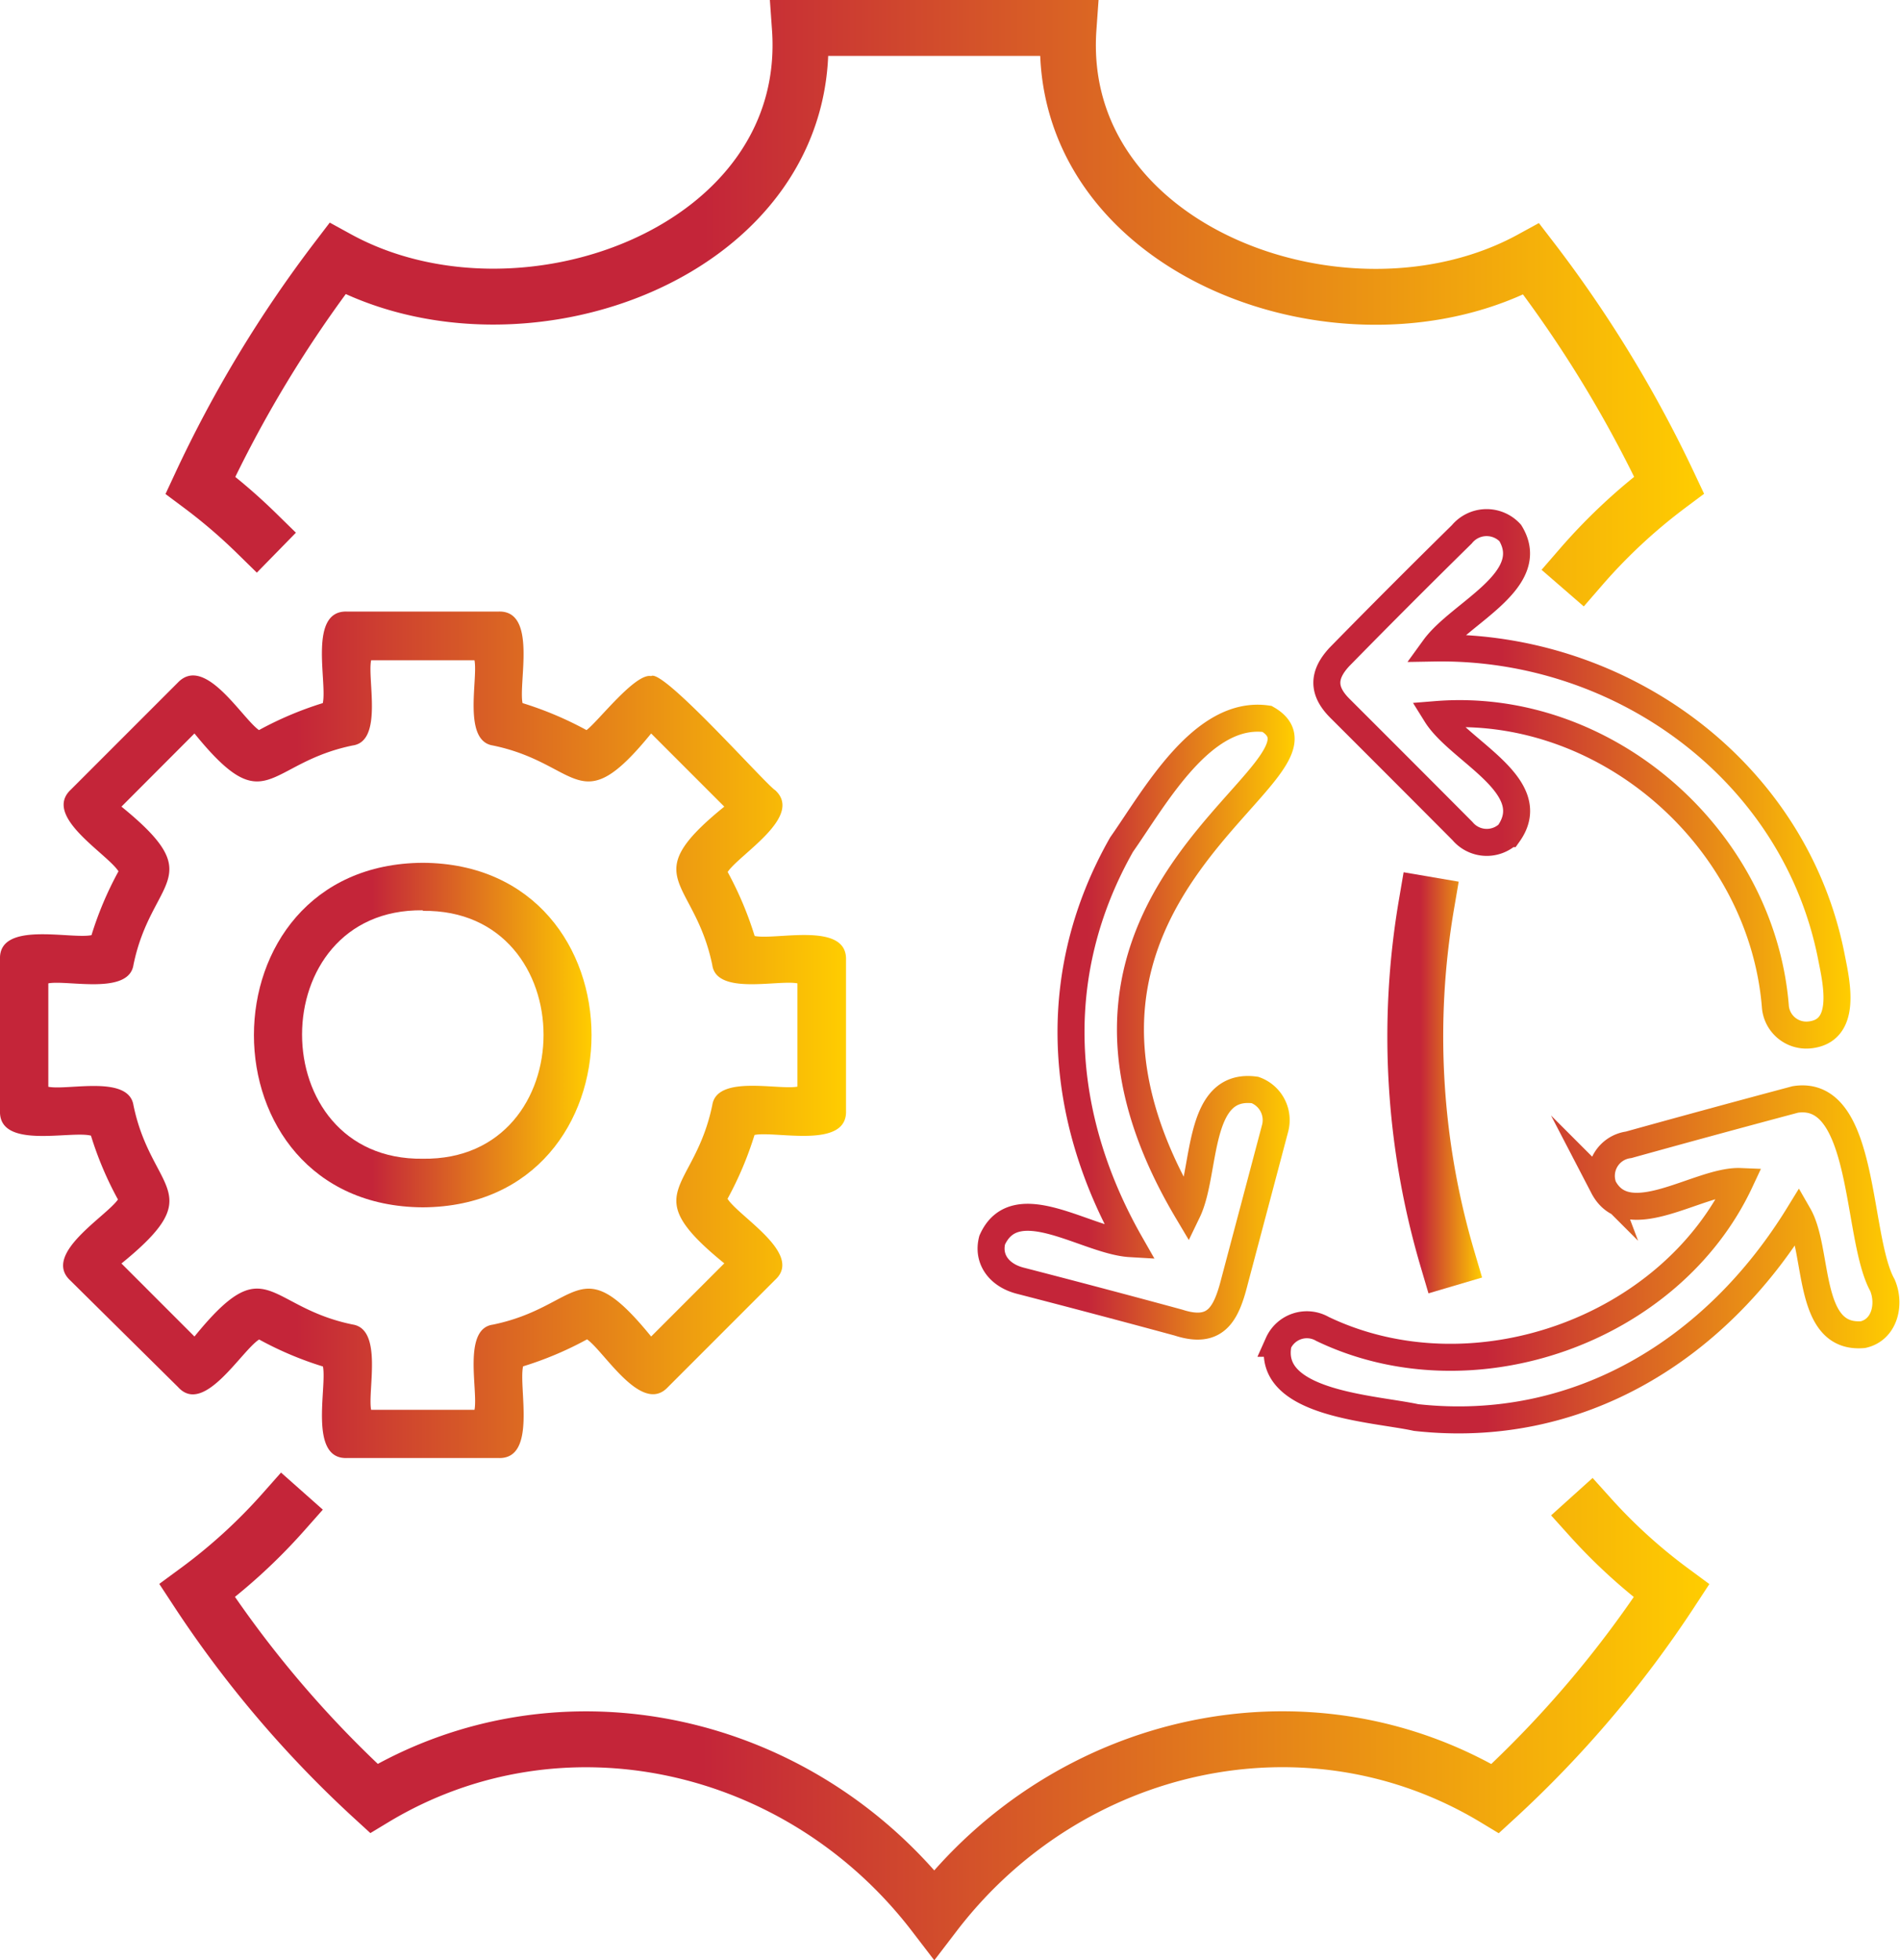 <svg xmlns="http://www.w3.org/2000/svg" xmlns:xlink="http://www.w3.org/1999/xlink" viewBox="0 0 140.79 145.21"><defs><style>.cls-1{fill:url(#New_Gradient_Swatch_2);}.cls-2{fill:url(#New_Gradient_Swatch_2-2);}.cls-3,.cls-4,.cls-5,.cls-6,.cls-7,.cls-8{fill:none;}.cls-3,.cls-4,.cls-5{stroke-linecap:square;stroke-width:4.14px;}.cls-3{stroke:url(#New_Gradient_Swatch_2-3);}.cls-4{stroke:url(#New_Gradient_Swatch_2-4);}.cls-5{stroke:url(#New_Gradient_Swatch_2-5);}.cls-6,.cls-7,.cls-8{stroke-miterlimit:10;stroke-width:2px;}.cls-6{stroke:url(#New_Gradient_Swatch_2-6);}.cls-7{stroke:url(#New_Gradient_Swatch_2-7);}.cls-8{stroke:url(#New_Gradient_Swatch_2-8);}</style><linearGradient id="New_Gradient_Swatch_2" y1="76.67" x2="62.66" y2="76.67" gradientUnits="userSpaceOnUse"><stop offset="0" stop-color="#c42539"/><stop offset="0.35" stop-color="#c42539"/><stop offset="1" stop-color="#ffcd00"/></linearGradient><linearGradient id="New_Gradient_Swatch_2-2" x1="18.82" y1="76.67" x2="43.84" y2="76.67" xlink:href="#New_Gradient_Swatch_2"/><linearGradient id="New_Gradient_Swatch_2-3" x1="102.8" y1="80.2" x2="109.83" y2="80.2" xlink:href="#New_Gradient_Swatch_2"/><linearGradient id="New_Gradient_Swatch_2-4" x1="11.81" y1="127.15" x2="126.68" y2="127.15" xlink:href="#New_Gradient_Swatch_2"/><linearGradient id="New_Gradient_Swatch_2-5" x1="12.25" y1="22.44" x2="126.28" y2="22.44" xlink:href="#New_Gradient_Swatch_2"/><linearGradient id="New_Gradient_Swatch_2-6" x1="72.38" y1="75.76" x2="95.89" y2="75.76" xlink:href="#New_Gradient_Swatch_2"/><linearGradient id="New_Gradient_Swatch_2-7" x1="93.64" y1="93.3" x2="140.79" y2="93.3" xlink:href="#New_Gradient_Swatch_2"/><linearGradient id="New_Gradient_Swatch_2-8" x1="97.31" y1="57.69" x2="137.12" y2="57.69" xlink:href="#New_Gradient_Swatch_2"/></defs><g id="Layer_2" data-name="Layer 2"><g id="Layer_1-2" data-name="Layer 1"><path class="cls-1" d="M36.94,108H25.71c-2.86.1-1.47-5.22-1.78-6.78a25.36,25.36,0,0,1-4.73-2c-1.35.88-4.09,5.64-6,3.53L5.21,94.85c-2.11-1.95,2.65-4.73,3.53-6a25.36,25.36,0,0,1-2-4.73C5.21,83.73-.1,85.17,0,82.28V71.06c-.11-2.87,5.22-1.47,6.78-1.79a25.36,25.36,0,0,1,2-4.73c-.88-1.35-5.64-4.08-3.53-6.05l7.94-7.94c2-2.06,4.73,2.64,6,3.53a25.77,25.77,0,0,1,4.73-2c.34-1.57-1.1-6.87,1.79-6.78H36.94c2.87-.1,1.47,5.23,1.78,6.78a25.86,25.86,0,0,1,4.74,2c.83-.6,3.61-4.25,4.79-4,.87-.59,8.52,8.06,9.2,8.46,2.1,1.95-2.65,4.73-3.53,6.05a25.86,25.86,0,0,1,2,4.74c1.57.33,6.87-1.1,6.77,1.78V82.28c.1,2.87-5.23,1.47-6.78,1.79a25.77,25.77,0,0,1-2,4.73c.87,1.35,5.63,4.08,3.53,6l-7.94,7.94c-1.95,2.11-4.73-2.65-6-3.53a25.46,25.46,0,0,1-4.74,2C38.41,102.79,39.81,108.1,36.94,108Zm-9.44-3.57h7.66c.28-1.44-.9-6,1.36-6.31C43,96.79,42.88,92.4,48.25,99l5.42-5.42c-6.61-5.37-2.22-5.27-.89-11.72.34-2.26,4.89-1.1,6.31-1.37V72.84c-1.44-.28-6,.9-6.31-1.36-1.33-6.45-5.72-6.37.89-11.73l-5.42-5.42c-5.38,6.61-5.27,2.22-11.73.89-2.25-.35-1.09-4.89-1.36-6.31H27.5c-.29,1.44.9,6-1.37,6.31-6.45,1.33-6.35,5.72-11.72-.89L9,59.75c6.61,5.37,2.21,5.27.89,11.72-.34,2.26-4.9,1.1-6.31,1.37V80.5c1.44.29,5.95-.9,6.31,1.37,1.33,6.45,5.72,6.35-.89,11.72L14.41,99c5.37-6.61,5.28-2.21,11.72-.89C28.39,98.46,27.23,103,27.5,104.43Z"/><path class="cls-2" d="M31.33,89.43c-16.69-.09-16.68-25.43,0-25.52C48,64,48,89.35,31.33,89.43Zm0-22c-11.93-.16-11.93,18.56,0,18.4C43.26,86,43.26,67.31,31.33,67.47Z"/><path id="path838" class="cls-3" d="M107.25,93.23A58.15,58.15,0,0,1,105.7,67"/><path id="path838-2" data-name="path838" class="cls-4" d="M21,112a40.91,40.91,0,0,1-6.39,5.83,81.34,81.34,0,0,0,13.09,15.38c13.8-8.33,31.59-4.38,41.53,8.59,9.94-13,27.76-16.92,41.57-8.58a81.21,81.21,0,0,0,13.06-15.38,40.24,40.24,0,0,1-6-5.44"/><path id="path838-3" data-name="path838" class="cls-5" d="M117.15,42a41.58,41.58,0,0,1,6.53-6.07,91.47,91.47,0,0,0-10.21-16.74C99.84,26.64,78,18.62,79.18,2.07H59.27C60.44,18.61,38.64,26.64,25,19.16A90.8,90.8,0,0,0,14.85,35.94,40.85,40.85,0,0,1,19,39.49"/><path class="cls-6" d="M88,89.74c1.41-2.92.6-9.6,5-9a2.37,2.37,0,0,1,1.49,2.82c-1,3.78-2,7.54-3,11.31-.62,2.46-1.39,4-4.16,3.1q-5.86-1.59-11.75-3.11c-1.56-.41-2.42-1.6-2.06-3,1.72-3.86,7,.07,10.24.26-5.39-9.45-6.08-20-.65-29.56,2.46-3.5,6-10,10.78-9.31C100.39,57,73.81,65.89,88,89.74Z"/><path class="cls-7" d="M133.27,90c-6.15,10-16.36,16.33-28.34,15-3.17-.69-11.15-1-10.21-5.5A2.32,2.32,0,0,1,98,98.44c11.08,5.31,25.76.14,30.94-10.92-3-.12-8.31,3.9-10.13.4a2.32,2.32,0,0,1,1.87-3.12q6.16-1.71,12.35-3.36c5.25-.82,4.49,10.24,6.46,13.76.6,1.42.16,3.3-1.44,3.66C133.83,99.22,134.81,92.68,133.27,90Z"/><path class="cls-8" d="M106.28,48c13.89-.24,26.8,9.15,29.45,23,.39,1.94,1.13,5.38-1.64,5.66a2.3,2.3,0,0,1-2.54-2.17C130.5,62,118.93,51.92,106.42,52.93c1.7,2.73,7.88,5.28,5.37,8.82a2.35,2.35,0,0,1-3.42-.19Q103.83,57,99.3,52.48C98,51.19,98,50,99.26,48.65q4.48-4.57,9.06-9.07a2.38,2.38,0,0,1,3.59-.1C114.06,43,108.18,45.38,106.28,48Z"/></g></g></svg>